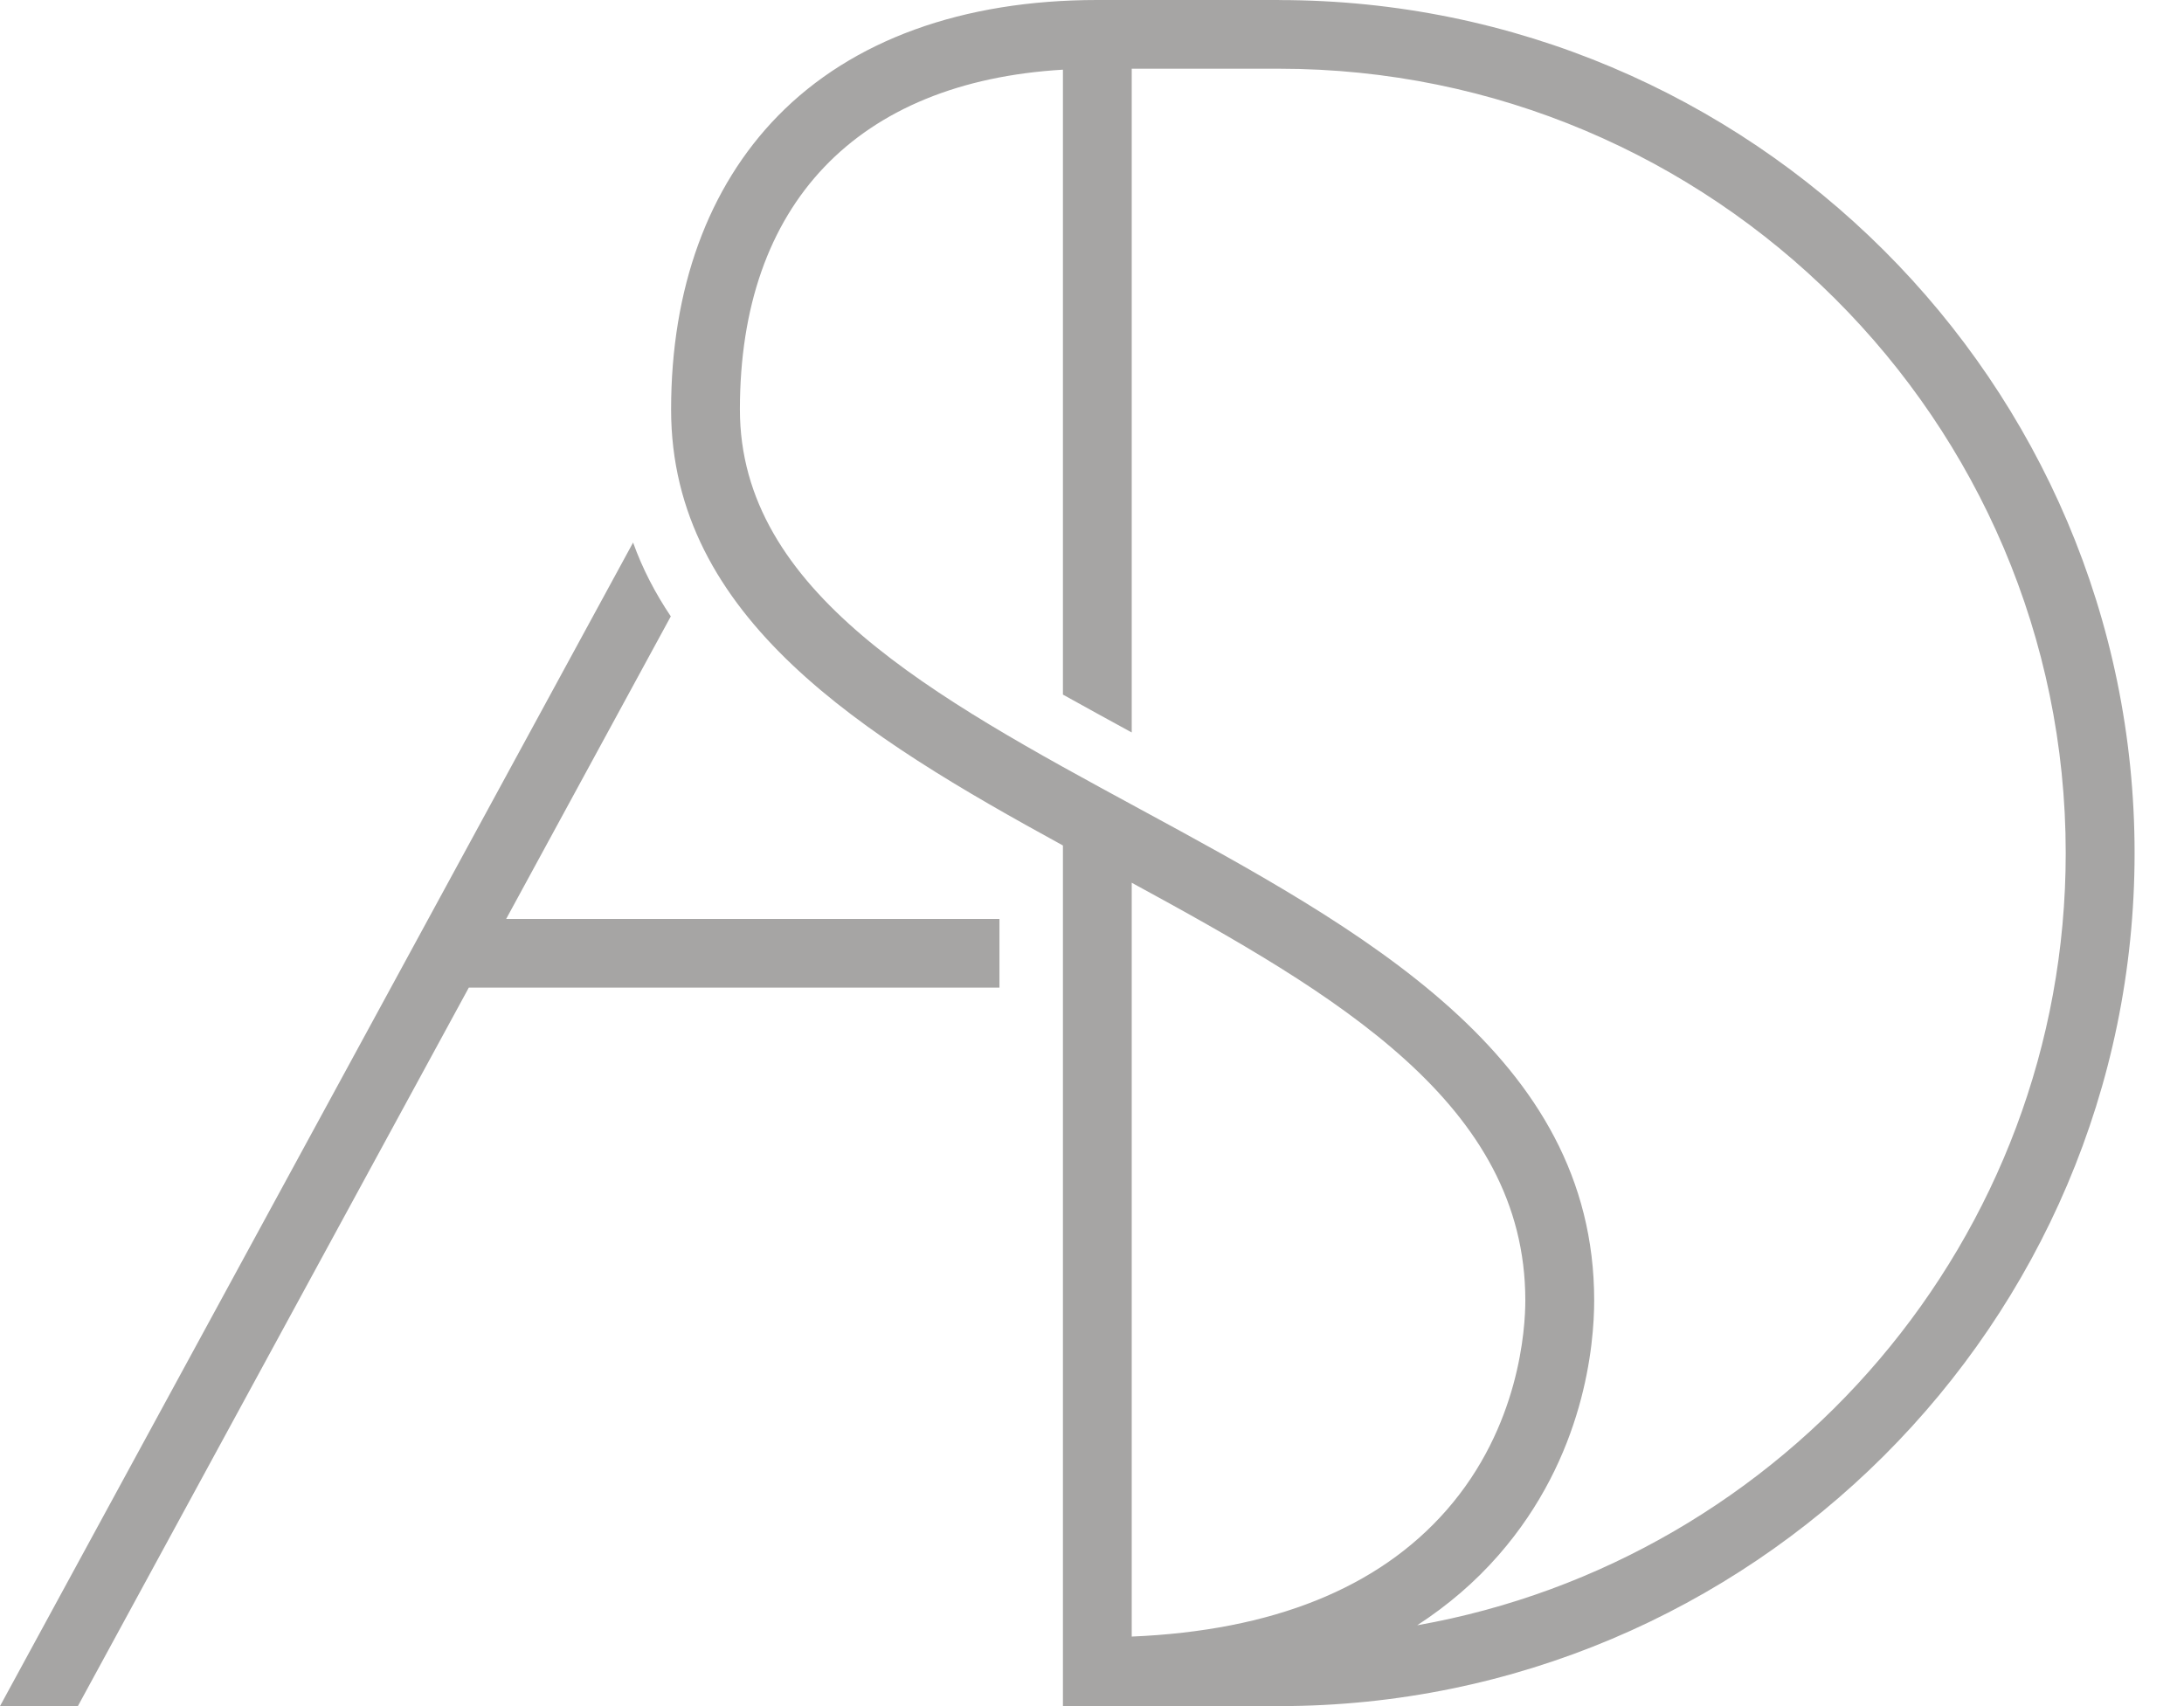 <?xml version="1.0" encoding="UTF-8"?> <svg xmlns="http://www.w3.org/2000/svg" width="32" height="25" viewBox="0 0 32 25" fill="none"><path d="M9.83 9.034C9.602 8.695 9.414 8.335 9.276 7.95L0 25H1.141L6.869 14.472H14.644V13.466H7.416L9.829 9.031L9.83 9.034Z" fill="#A6A5A4"></path><path d="M18.741 0H16.078C14.103 0 12.485 0.587 11.399 1.697C10.375 2.744 9.833 4.231 9.833 6.001C9.833 9.057 12.653 10.79 15.574 12.389V25H18.741C25.653 25 31.276 19.392 31.276 12.501C31.276 5.609 25.653 0.001 18.741 0.001M16.582 23.981V12.935C19.599 14.577 22.349 16.186 22.349 19.055C22.349 19.466 22.266 20.904 21.196 22.127C20.194 23.273 18.642 23.895 16.582 23.981ZM20.767 23.814C21.213 23.524 21.611 23.184 21.956 22.789C23.222 21.342 23.358 19.696 23.358 19.055C23.358 15.467 19.963 13.624 16.678 11.842C13.676 10.213 10.841 8.675 10.841 5.999C10.841 2.991 12.558 1.199 15.574 1.021V10.178C15.905 10.363 16.242 10.547 16.582 10.733V1.007H18.741C25.096 1.007 30.267 6.163 30.267 12.501C30.267 18.148 26.16 22.858 20.768 23.815" fill="#A6A5A4"></path></svg> 